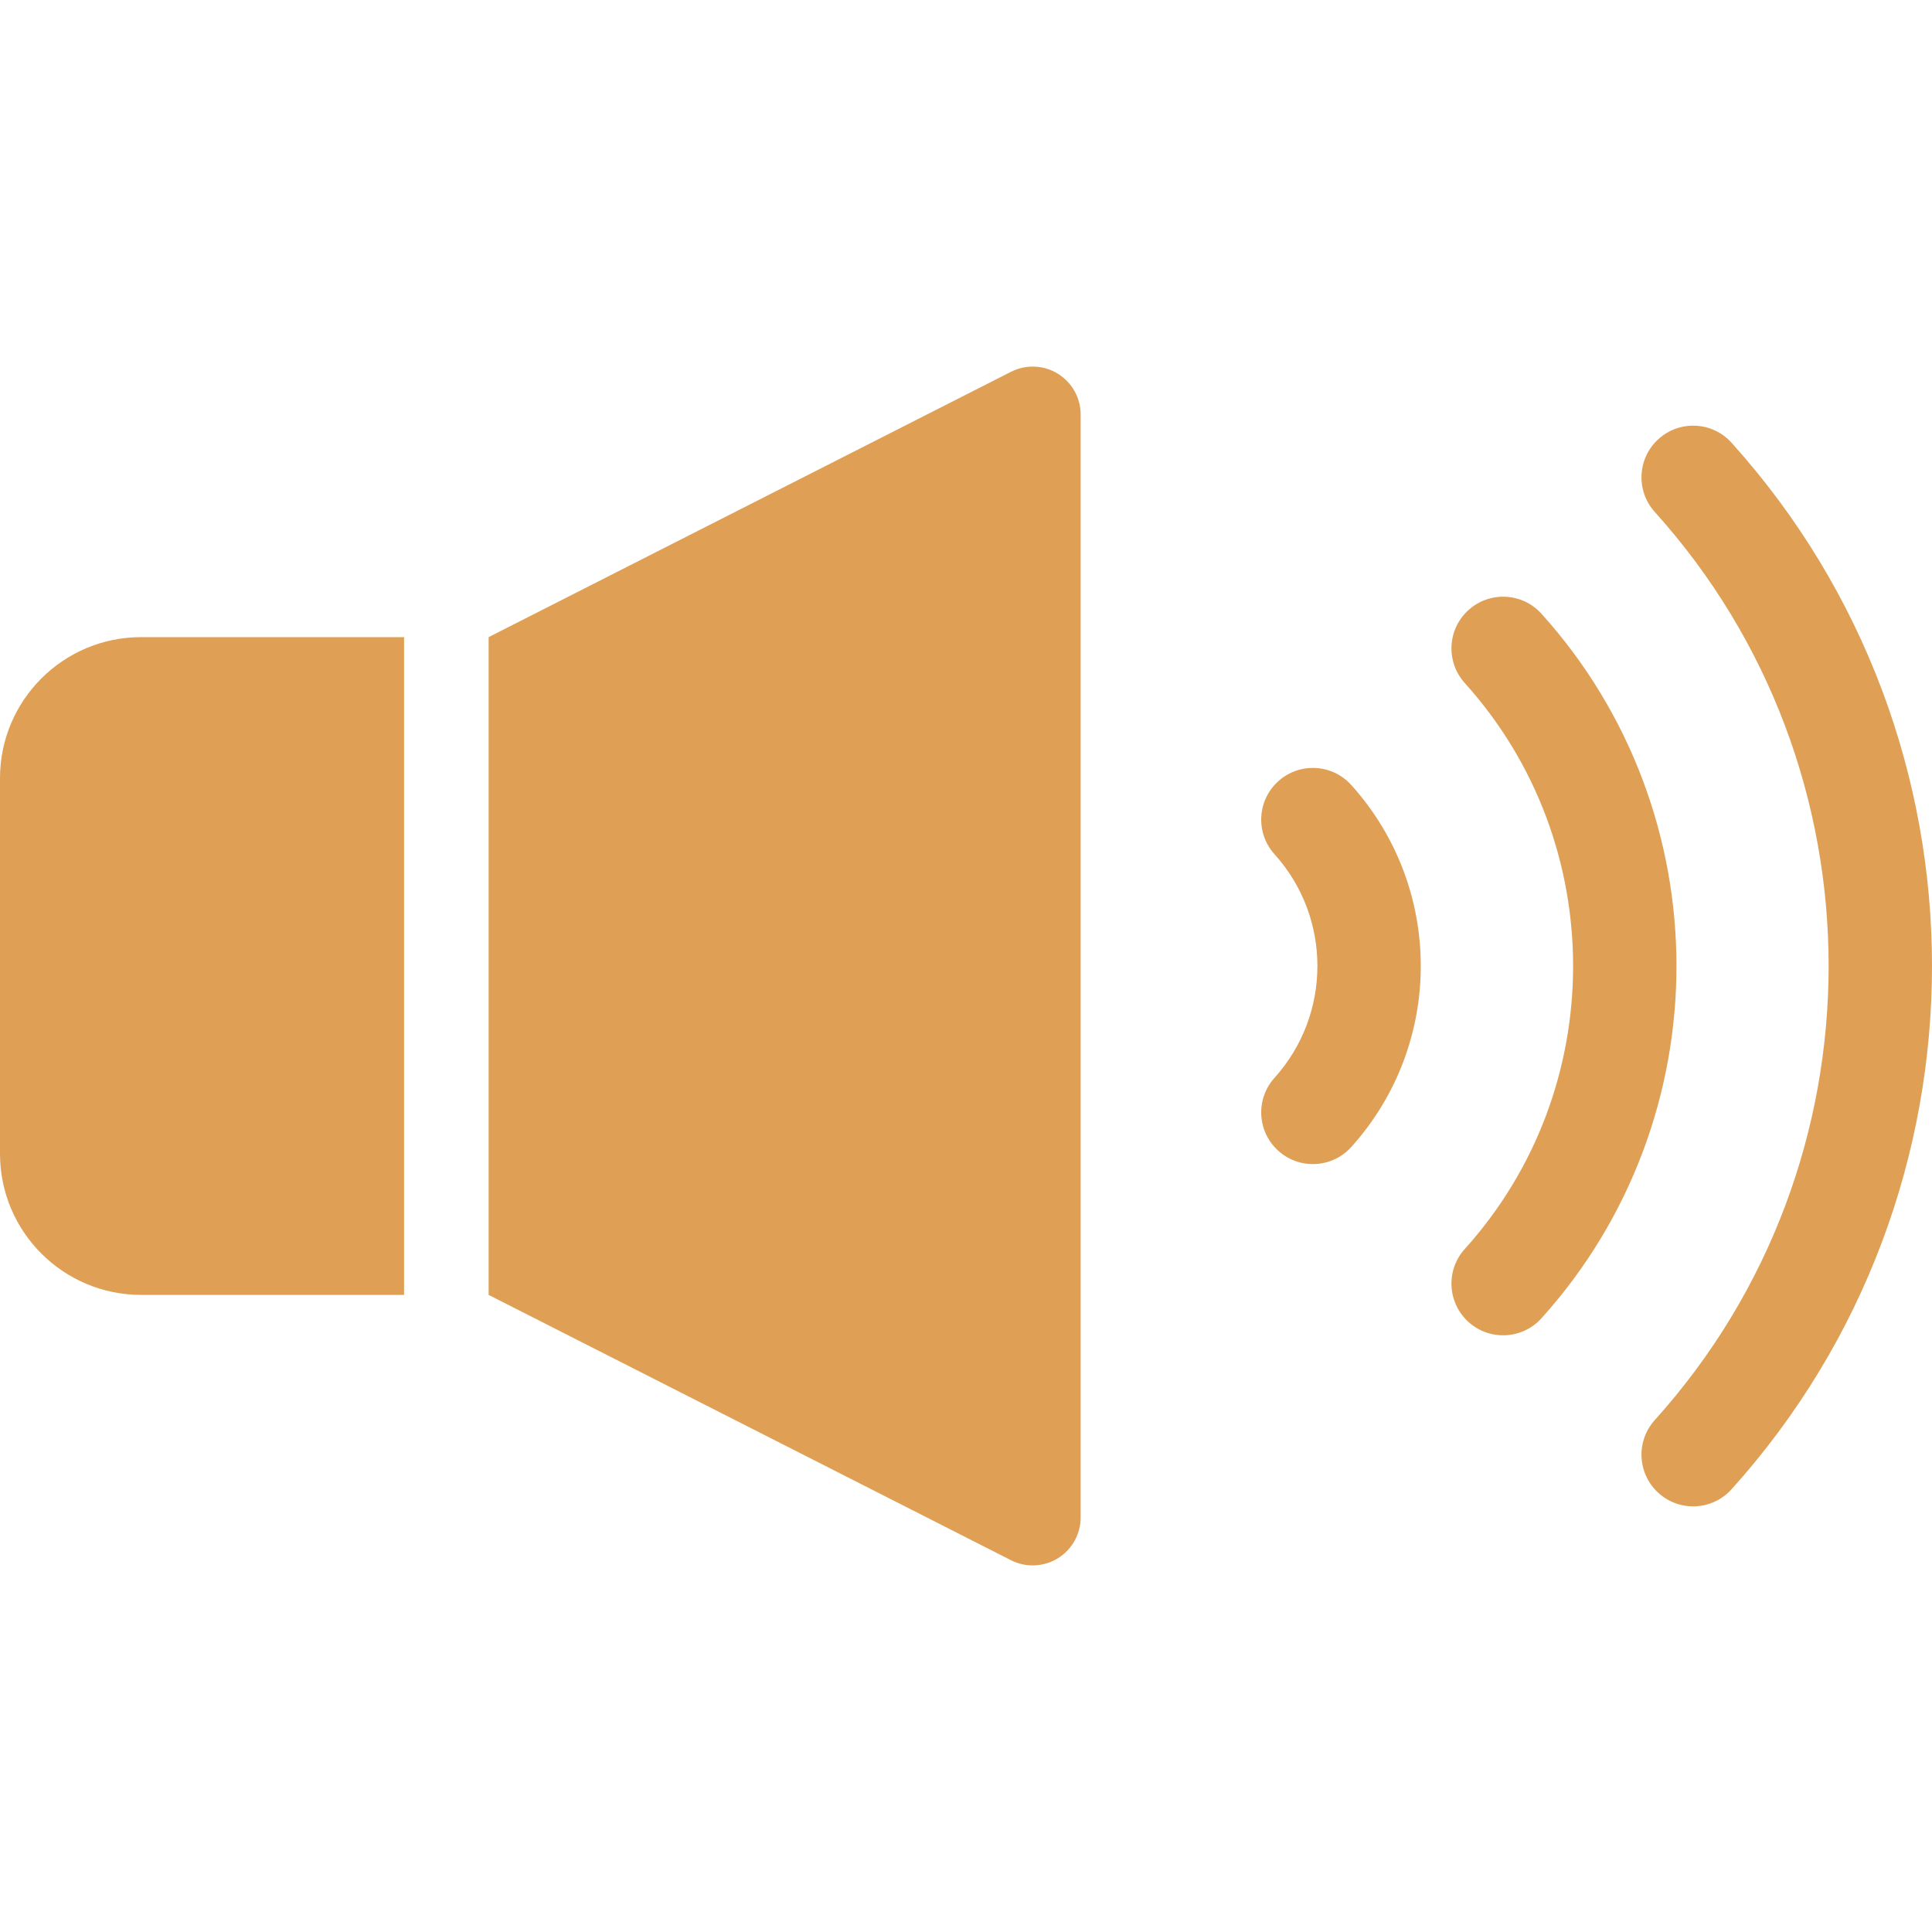 <!--?xml version="1.0" encoding="utf-8"?-->
<!-- Generator: Adobe Illustrator 18.1.1, SVG Export Plug-In . SVG Version: 6.00 Build 0)  -->

<svg version="1.1" id="_x32_" xmlns="http://www.w3.org/2000/svg" xmlns:xlink="http://www.w3.org/1999/xlink" x="0px" y="0px" viewBox="0 0 512 512" style="width: 32px; height: 32px; opacity: 1;" xml:space="preserve">
<style type="text/css">
	.st0{fill:#4B4B4B;}
</style>
<g>
	<path class="st0" d="M0,206.254v99.491c0,20.663,16.752,37.418,37.414,37.418h69.667V168.844H37.414
		C16.752,168.844,0,185.591,0,206.254z" style="fill: rgb(223, 160, 86);"></path>
	<path class="st0" d="M280.326,99.026c-3.768-2.31-8.464-2.5-12.403-0.494l-138.431,70.313v174.319l138.431,70.313
		c3.94,1.996,8.635,1.806,12.403-0.503c3.764-2.31,6.059-6.416,6.059-10.826V109.86C286.386,105.441,284.09,101.335,280.326,99.026z
		" style="fill: rgb(223, 160, 86);"></path>
	<path class="st0" d="M408.522,162.666c-5.066-5.626-13.725-6.073-19.346-1.007c-5.618,5.057-6.068,13.715-1.007,19.341
		c19.15,21.252,28.713,48.074,28.718,75c-0.005,26.936-9.567,53.756-28.713,74.998c-5.066,5.618-4.615,14.285,1.002,19.351
		c5.617,5.056,14.28,4.61,19.341-1.007c23.842-26.451,35.775-59.944,35.765-93.342C444.291,222.61,432.358,189.107,408.522,162.666z
		" style="fill: rgb(223, 160, 86);"></path>
	<path class="st0" d="M458.88,117.33c-5.061-5.617-13.72-6.064-19.342-0.998c-5.622,5.056-6.073,13.715-1.007,19.341
		c30.722,34.092,46.068,77.156,46.077,120.326c-0.01,43.168-15.355,86.232-46.077,120.334c-5.066,5.618-4.614,14.276,1.007,19.342
		c5.622,5.066,14.28,4.62,19.346-1.008C494.289,355.367,512.01,305.631,512,256C512.01,206.368,494.289,156.631,458.88,117.33z" style="fill: rgb(223, 160, 86);"></path>
	<path class="st0" d="M338.764,207.032c-5.622,5.057-6.073,13.725-1.007,19.342c7.594,8.43,11.362,18.98,11.371,29.626
		c-0.009,10.644-3.777,21.194-11.371,29.634c-5.066,5.618-4.614,14.276,1.007,19.341c5.622,5.066,14.28,4.609,19.341-1.007
		c12.261-13.601,18.43-30.832,18.415-47.968c0.015-17.137-6.154-34.359-18.415-47.96
		C353.044,202.414,344.382,201.967,338.764,207.032z" style="fill: rgb(223, 160, 86);"></path>
</g>
</svg>
